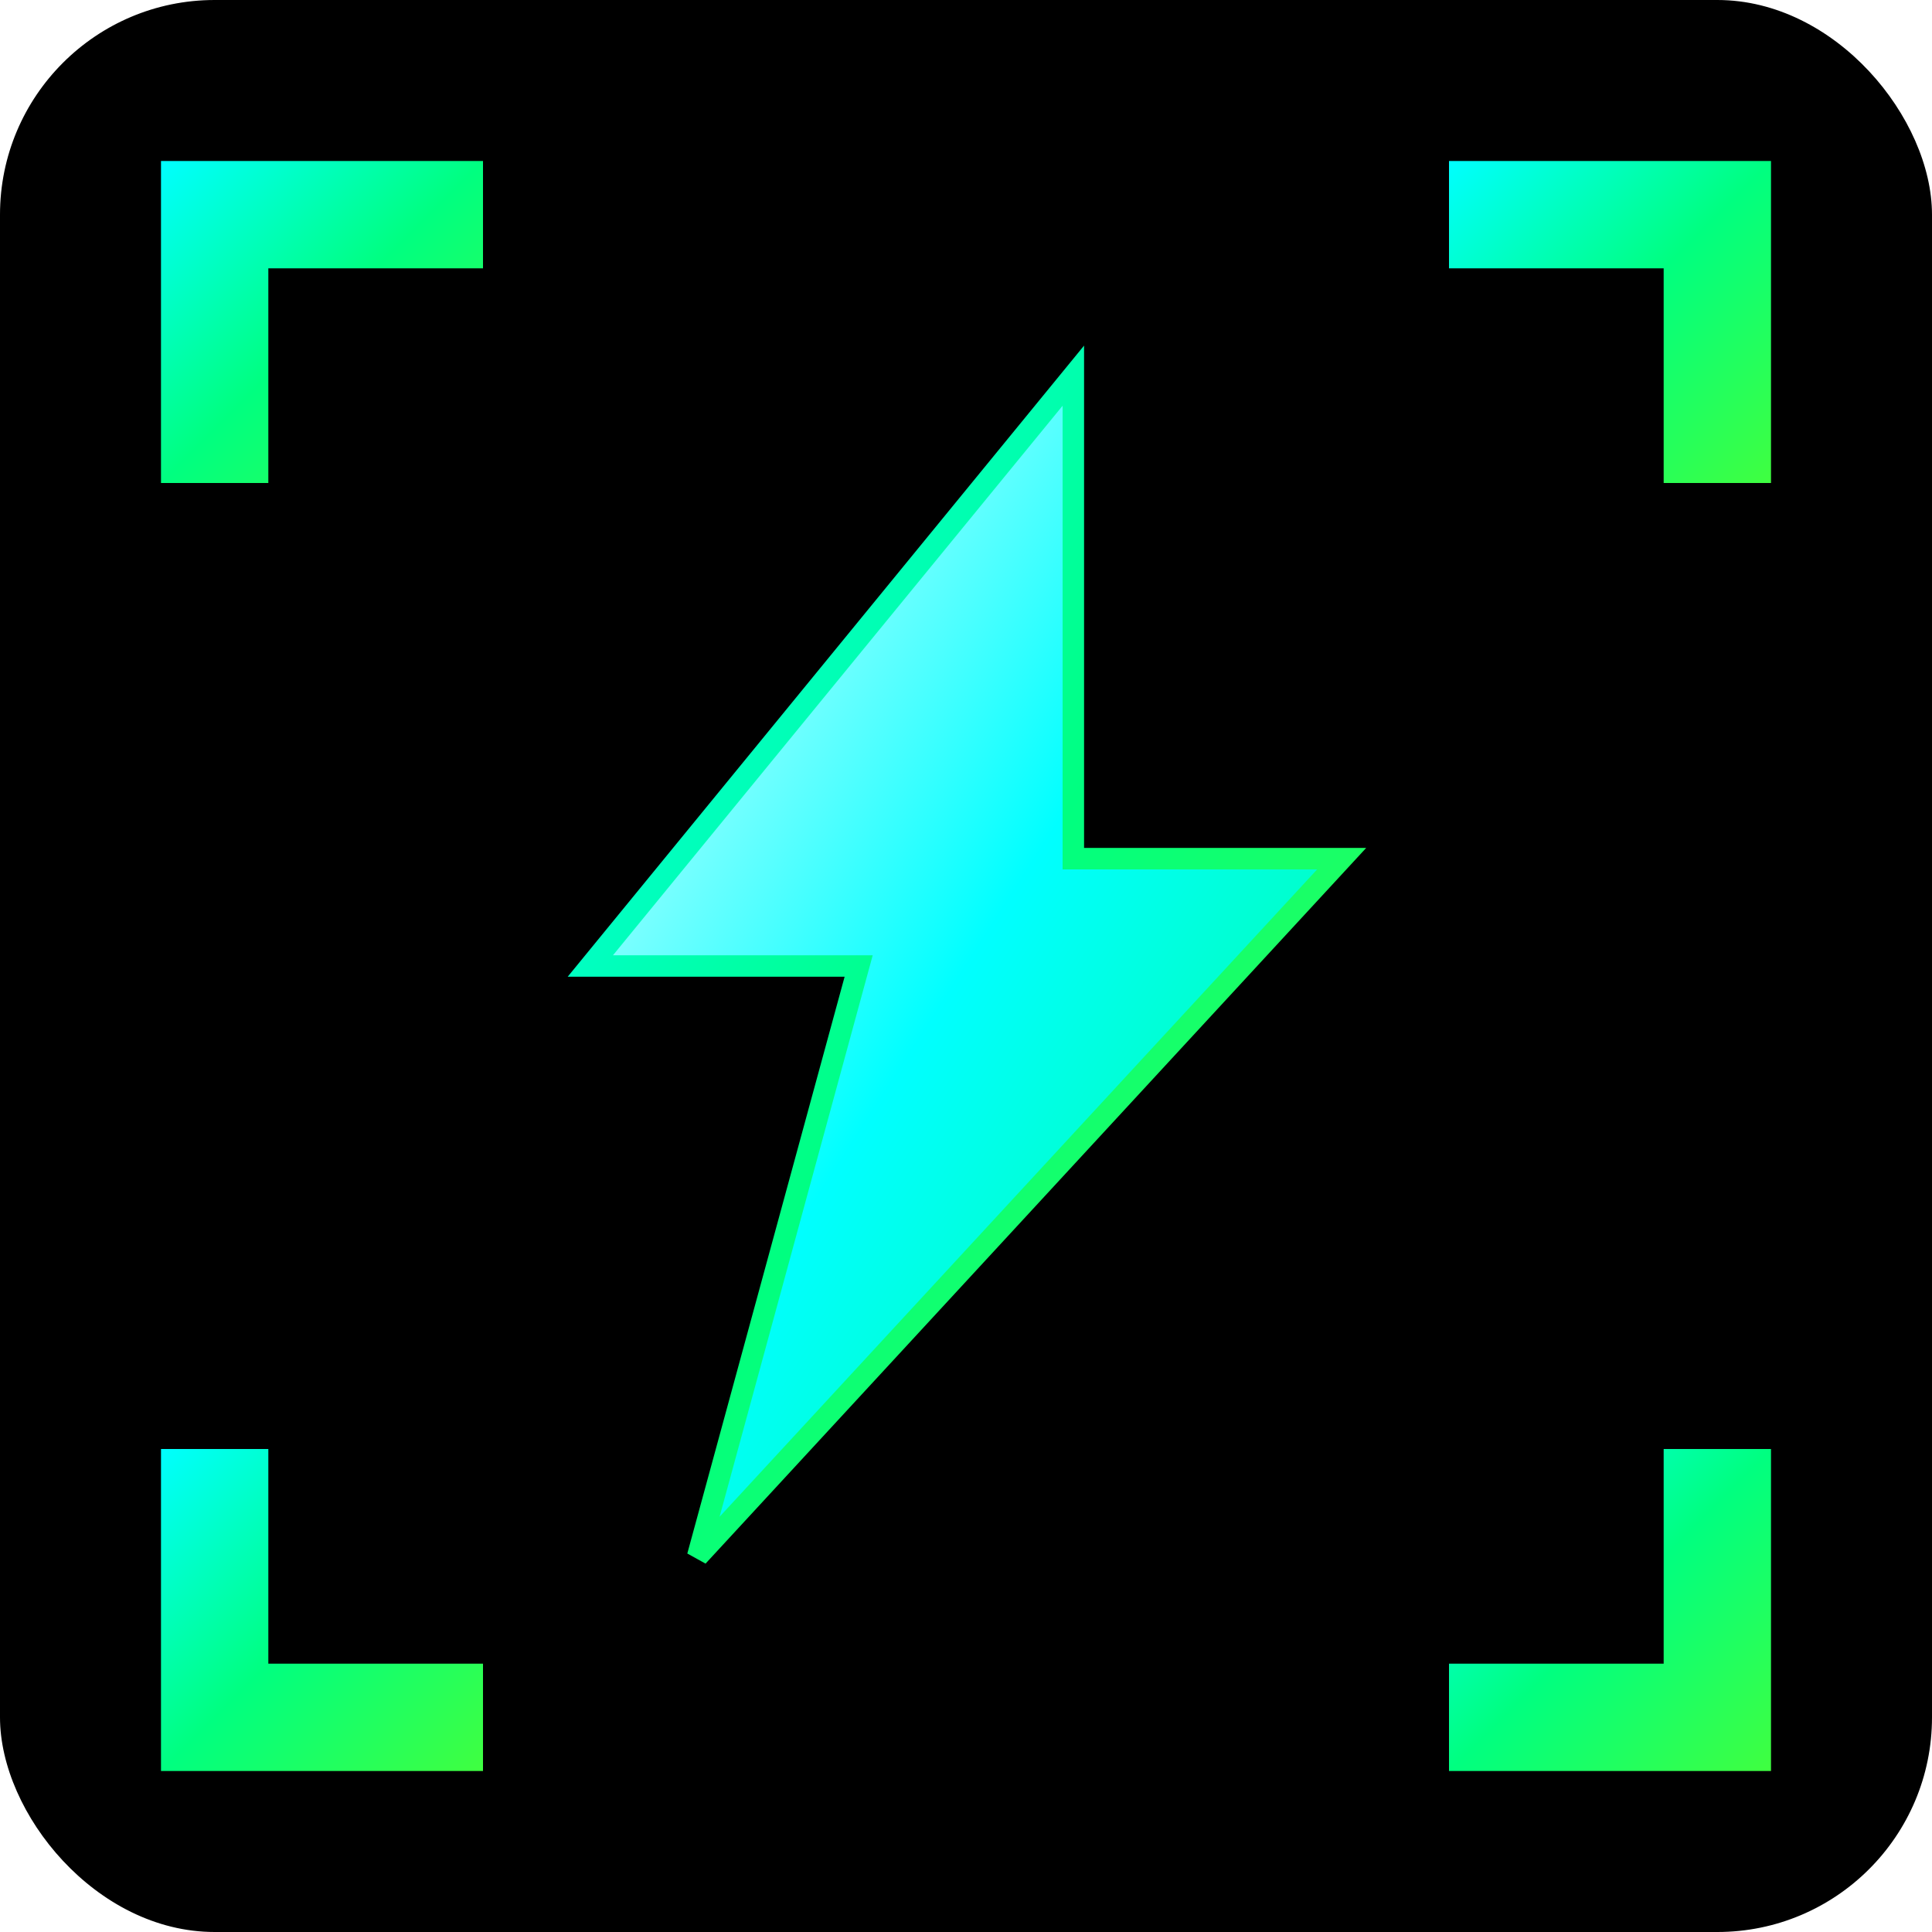 <svg width="180" height="180" viewBox="0 0 180 180" fill="none" xmlns="http://www.w3.org/2000/svg">
  <defs>
    <linearGradient id="frameGradient" x1="0%" y1="0%" x2="100%" y2="100%">
      <stop offset="0%" style="stop-color:#00ffff;stop-opacity:1" />
      <stop offset="50%" style="stop-color:#00ff80;stop-opacity:1" />
      <stop offset="100%" style="stop-color:#40ff40;stop-opacity:1" />
    </linearGradient>
    <linearGradient id="boltGradient" x1="0%" y1="0%" x2="100%" y2="100%">
      <stop offset="0%" style="stop-color:#ffffff;stop-opacity:1" />
      <stop offset="50%" style="stop-color:#00ffff;stop-opacity:1" />
      <stop offset="100%" style="stop-color:#00ff80;stop-opacity:1" />
    </linearGradient>
    <filter id="glow">
      <feGaussianBlur stdDeviation="3" result="coloredBlur"/>
      <feMerge> 
        <feMergeNode in="coloredBlur"/>
        <feMergeNode in="SourceGraphic"/>
      </feMerge>
    </filter>
  </defs>
  
  <rect x="0" y="0" width="180" height="180" fill="#000000" rx="20"/>
  
  <!-- Frame corners -->
  <path d="M15 15 L45 15 L45 25 L25 25 L25 45 L15 45 Z" fill="url(#frameGradient)" filter="url(#glow)"/>
  <path d="M165 15 L135 15 L135 25 L155 25 L155 45 L165 45 Z" fill="url(#frameGradient)" filter="url(#glow)"/>
  <path d="M15 165 L45 165 L45 155 L25 155 L25 135 L15 135 Z" fill="url(#frameGradient)" filter="url(#glow)"/>
  <path d="M165 165 L135 165 L135 155 L155 155 L155 135 L165 135 Z" fill="url(#frameGradient)" filter="url(#glow)"/>
  
  <!-- Lightning bolt -->
  <path d="M100 35 L55 90 L80 90 L65 145 L125 80 L100 80 L100 35 Z" fill="url(#boltGradient)" filter="url(#glow)" stroke="url(#frameGradient)" stroke-width="2"/>
</svg>